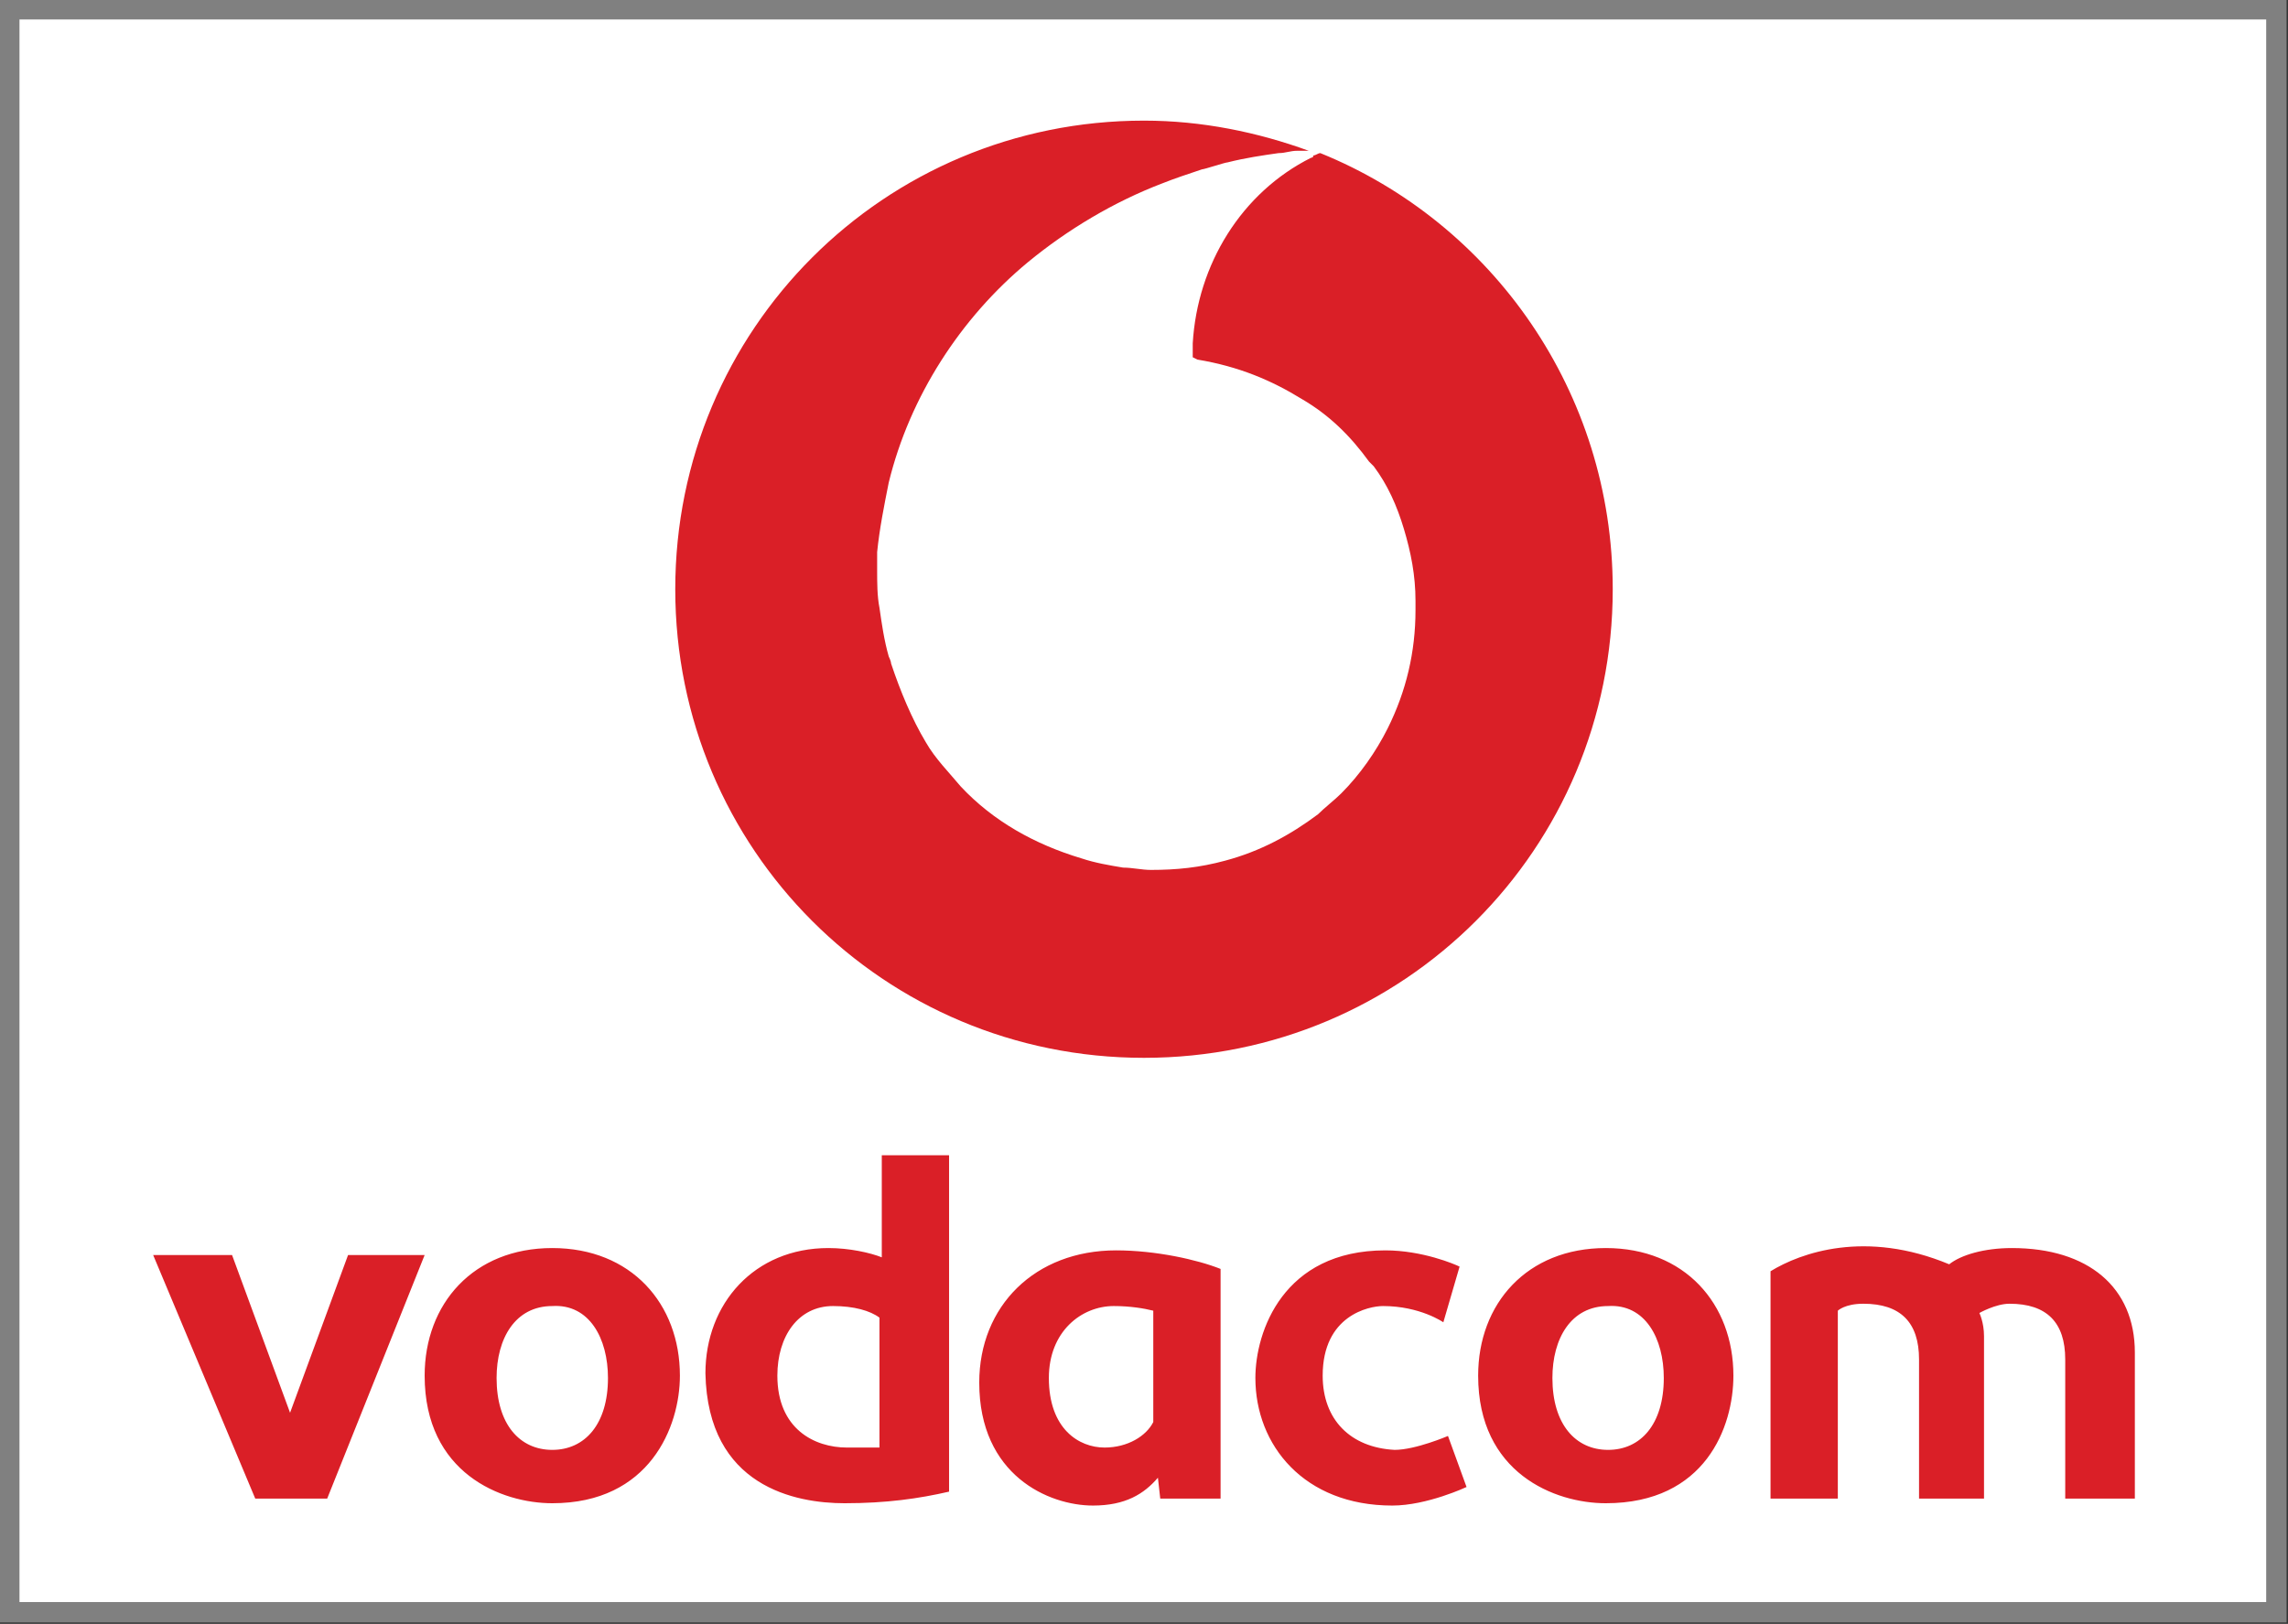 <?xml version="1.0" encoding="utf-8"?>
<!-- Generator: Adobe Illustrator 26.0.1, SVG Export Plug-In . SVG Version: 6.00 Build 0)  -->
<svg version="1.1" id="Capa_1" xmlns="http://www.w3.org/2000/svg" xmlns:xlink="http://www.w3.org/1999/xlink" x="0px" y="0px"
	 viewBox="0 0 98.6 70" style="enable-background:new 0 0 98.6 70;" xml:space="preserve">
<rect x="0" y="0" width="98.6" height="70" fill="#333333" stroke="none"/>
<style type="text/css">
	.st0{fill-rule:evenodd;clip-rule:evenodd;fill:#FFFFFF;stroke:#808080;stroke-width:0.879;stroke-miterlimit:10;}
	.st1{fill:#DA1F27;}
</style>
<g>
	<rect x="0.4" y="0.4" class="st0" width="97.7" height="69.1"/>
</g>
<g>
	<g>
		<path class="st1" d="M92,64.6v-6.3c0-2.8-2-4.5-5.3-4.5c-1.2,0-2.2,0.3-2.7,0.7c-3.6-1.5-6.4-0.5-7.7,0.3v9.8h2.9v-8.1
			c0,0,0.3-0.3,1.1-0.3c1.6,0,2.4,0.8,2.4,2.4v6h2.8v-7c0-0.6-0.2-1-0.2-1c0,0,0.7-0.4,1.3-0.4c1.6,0,2.4,0.8,2.4,2.4v6L92,64.6
			L92,64.6z M74.7,59.3c0-3.1-2.1-5.5-5.5-5.5c-3.4,0-5.5,2.4-5.5,5.5c0,4.2,3.3,5.5,5.5,5.5C73.5,64.8,74.7,61.5,74.7,59.3
			 M71.7,59.4c0,2-1,3.1-2.4,3.1c-1.4,0-2.4-1.1-2.4-3.1c0-1.7,0.8-3.1,2.4-3.1C70.9,56.2,71.7,57.7,71.7,59.4 M57,59.3
			c0-2.6,2-3,2.6-3c1.6,0,2.6,0.7,2.6,0.7l0.7-2.4c-0.2-0.1-1.6-0.7-3.2-0.7c-4.4,0-5.6,3.5-5.6,5.5c0,2.9,2.1,5.5,5.9,5.5
			c1.5,0,3.2-0.8,3.2-0.8l-0.8-2.2c0,0-1.4,0.6-2.3,0.6C58.2,62.4,57,61.2,57,59.3 M50,64.6h2.6v-9.9c-1-0.4-2.8-0.8-4.5-0.8
			c-3.5,0-5.9,2.4-5.9,5.7c0,4,3,5.3,4.9,5.3c1.4,0,2.2-0.5,2.8-1.2L50,64.6z M49.7,61.3c-0.3,0.6-1.1,1.1-2.1,1.1
			c-1.1,0-2.4-0.8-2.4-3c0-2,1.4-3.1,2.8-3.1c0.7,0,1.3,0.1,1.7,0.2V61.3z M36.4,64.8c1.8,0,3.2-0.2,4.5-0.5V49.8H38v4.4
			c-0.5-0.2-1.4-0.4-2.3-0.4c-3.2,0-5.3,2.4-5.3,5.4C30.5,64.1,34.3,64.8,36.4,64.8 M36.5,62.4c-1.4,0-3-0.8-3-3.1
			c0-1.7,0.9-3,2.4-3c0.9,0,1.6,0.2,2,0.5v5.6C37.6,62.4,37,62.4,36.5,62.4 M29.3,59.3c0-3.1-2.1-5.5-5.5-5.5
			c-3.4,0-5.5,2.4-5.5,5.5c0,4.2,3.3,5.5,5.5,5.5C28,64.8,29.3,61.5,29.3,59.3 M26.2,59.4c0,2-1,3.1-2.4,3.1c-1.4,0-2.4-1.1-2.4-3.1
			c0-1.7,0.8-3.1,2.4-3.1C25.4,56.2,26.2,57.7,26.2,59.4 M14.1,64.6l4.2-10.5H15l-2.5,6.8L10,54.1H6.6L11,64.6L14.1,64.6L14.1,64.6z
			"/>
	</g>
	<path class="st1" d="M69.5,25.4c0,11.2-9,20.2-20.2,20.2s-20.2-9-20.2-20.2c0-11.2,9-20.2,20.2-20.2c2.5,0,4.9,0.5,7.1,1.3
		c-0.2,0-0.4,0-0.5,0c-0.3,0-0.5,0.1-0.8,0.1c-0.7,0.1-1.4,0.2-2.2,0.4c-0.1,0-1,0.3-1.1,0.3c-0.6,0.2-1.2,0.4-1.7,0.6
		c-2.1,0.8-4.1,2-5.8,3.4c-2.9,2.4-5.1,5.8-6,9.5c-0.2,1-0.4,2-0.5,3c0,0,0,0.2,0,0.2c0,0.1,0,0.5,0,0.6c0,0.5,0,1.1,0.1,1.6
		c0.1,0.7,0.2,1.4,0.4,2.1c0,0,0.1,0.2,0.1,0.3c0.4,1.2,0.9,2.4,1.5,3.4c0.4,0.7,1,1.3,1.5,1.9c1.4,1.5,3.2,2.5,5.2,3.1
		c0.6,0.2,1.2,0.3,1.8,0.4c0.4,0,0.8,0.1,1.2,0.1c1.1,0,2.1-0.1,3.2-0.4c1.5-0.4,2.8-1.1,4-2c0.3-0.3,0.7-0.6,1-0.9
		c0.8-0.8,1.5-1.8,2-2.8c0.8-1.6,1.2-3.3,1.2-5.1c0,0,0-0.4,0-0.4c0-1.1-0.2-2.1-0.5-3.1c-0.3-1-0.7-1.9-1.3-2.7
		c0,0-0.2-0.2-0.2-0.2c-0.8-1.1-1.7-2-2.9-2.7c-1.3-0.8-2.7-1.4-4.5-1.7c0,0-0.2-0.1-0.2-0.1c0-0.1,0-0.4,0-0.4c0,0,0-0.2,0-0.2
		c0.2-3.4,2.1-6.5,5.1-8c0,0,0.1,0,0.1-0.1c0.1,0,0.2-0.1,0.3-0.1C64.3,9.6,69.5,16.9,69.5,25.4z"/>
</g>
</svg>

